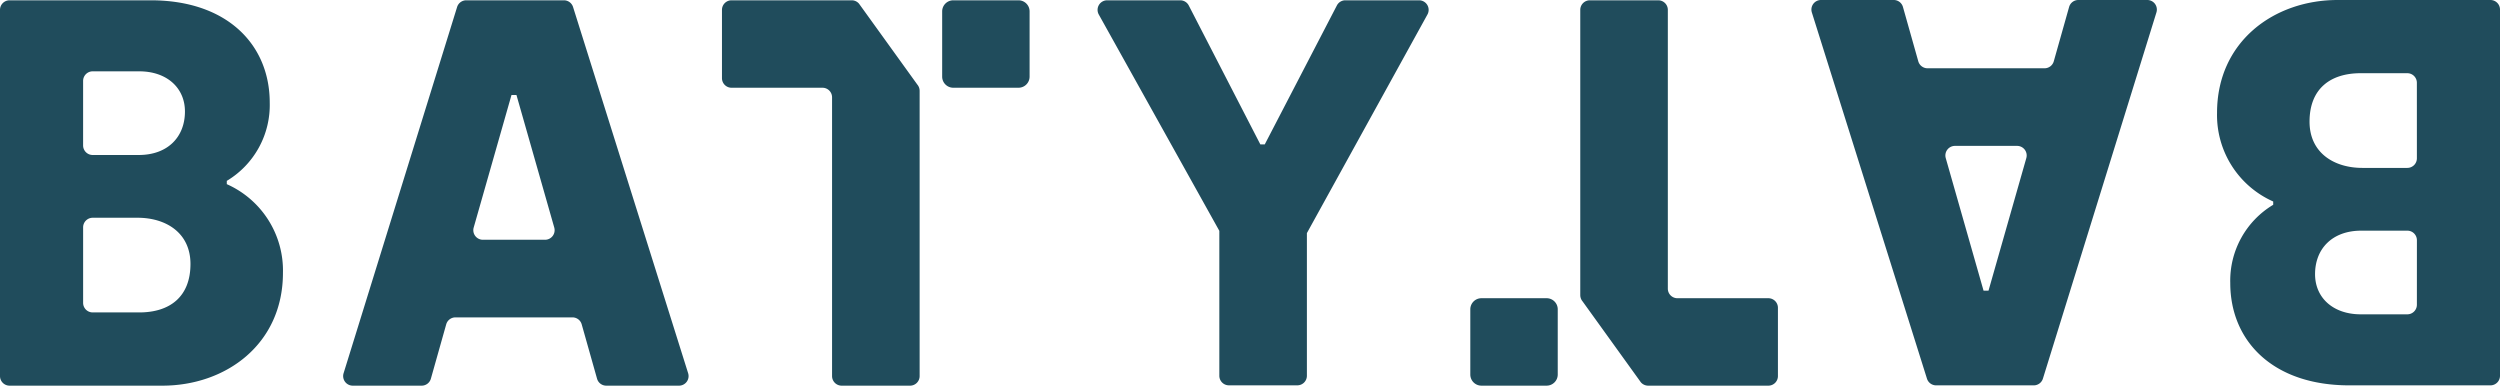<svg xmlns="http://www.w3.org/2000/svg" width="263.072" height="40.582"><path d="M23.865 19.379v-.347a9.3 9.3 0 004.519-8.225c0-6.141-4.519-10.775-12.512-10.775H1.007A1.007 1.007 0 000 1.039v38.536a1.007 1.007 0 001.007 1.007h16.082c6.661 0 12.686-4.346 12.686-11.876a9.944 9.944 0 00-5.91-9.327zM8.746 8.513a1.007 1.007 0 011.008-1.007h4.9c2.9 0 4.808 1.737 4.808 4.227 0 2.665-1.795 4.577-4.866 4.577H9.753a1.007 1.007 0 01-1.008-1.007zm5.909 24.363h-4.9a1.007 1.007 0 01-1.008-1.007v-7.947a1.008 1.008 0 011.008-1.008h4.727c2.955 0 5.561 1.565 5.561 4.865-.001 3.476-2.202 5.097-5.388 5.097zM60.302.737a1.008 1.008 0 00-.961-.705H49.062a1.007 1.007 0 00-.962.709L36.155 39.276a1.008 1.008 0 00.962 1.306h7.255a1.007 1.007 0 00.969-.734l1.613-5.716a1.009 1.009 0 01.97-.734h12.319a1.007 1.007 0 01.969.734l1.614 5.716a1.007 1.007 0 00.969.734h7.656a1.007 1.007 0 00.961-1.309zM57.355 25.23h-6.541a1.008 1.008 0 01-.969-1.284l3.978-13.95h.523l3.978 13.95a1.008 1.008 0 01-.969 1.284zM262.065 0h-16.081c-6.661 0-12.687 4.346-12.687 11.876a9.944 9.944 0 005.91 9.327v.347a9.3 9.3 0 00-4.519 8.225c0 6.141 4.519 10.775 12.513 10.775h14.864a1.007 1.007 0 001.007-1.007V1.008A1.007 1.007 0 00262.065 0zm-7.739 32.069a1.007 1.007 0 01-1.007 1.007h-4.9c-2.9 0-4.808-1.737-4.808-4.227 0-2.665 1.8-4.577 4.866-4.577h4.844a1.007 1.007 0 011.007 1.007zm0-15.409a1.007 1.007 0 01-1.007 1.008h-4.728c-2.955 0-5.561-1.565-5.561-4.865 0-3.476 2.2-5.1 5.387-5.1h4.9a1.007 1.007 0 011.007 1.007zM225.955 0H218.7a1.009 1.009 0 00-.97.734l-1.613 5.716a1.007 1.007 0 01-.969.734h-12.32a1.007 1.007 0 01-.969-.734L200.245.734a1.006 1.006 0 00-.969-.734h-7.656a1.008 1.008 0 00-.961 1.31l12.113 38.535a1.008 1.008 0 00.961.705h10.279a1.007 1.007 0 00.962-.709l11.945-38.535A1.008 1.008 0 00225.955 0zm-12.728 16.636l-3.978 13.95h-.522l-3.978-13.95a1.007 1.007 0 01.968-1.284h6.542a1.007 1.007 0 01.968 1.284zm-27.145 14.745h-9.571a1.007 1.007 0 01-1.007-1.007V1.039a1.007 1.007 0 00-1.007-1.007h-7.2a1.007 1.007 0 00-1.007 1.007V31.05a1.029 1.029 0 00.241.662l6.13 8.511a1.011 1.011 0 00.771.359h12.65a1.007 1.007 0 001.007-1.008v-7.183a1.007 1.007 0 00-1.007-1.01zm-30.193 0h6.862a1.168 1.168 0 011.168 1.168v6.863a1.17 1.17 0 01-1.17 1.169h-6.862a1.168 1.168 0 01-1.168-1.167v-6.863a1.17 1.17 0 011.17-1.17zM149.322.032h-7.75a1.006 1.006 0 00-.894.543l-7.59 14.622h-.463L125.092.578a1.008 1.008 0 00-.9-.546h-7.686a1.007 1.007 0 00-.88 1.5l12.683 22.759v15.25a1.007 1.007 0 001.007 1.007h7.2a1.007 1.007 0 001.007-1.007V24.529l12.684-23a1.007 1.007 0 00-.885-1.497zM90.396.391a1 1 0 00-.77-.359H76.979a1.007 1.007 0 00-1.007 1.007v7.187a1.007 1.007 0 001.007 1.007h9.571a1.007 1.007 0 011.007 1.007v29.335a1.007 1.007 0 001.008 1.007h7.2a1.007 1.007 0 001.007-1.007V9.564a1.027 1.027 0 00-.241-.662zm9.917-.359h6.862a1.168 1.168 0 011.168 1.168v6.865a1.168 1.168 0 01-1.168 1.167h-6.862a1.17 1.17 0 01-1.17-1.169V1.202a1.17 1.17 0 011.17-1.17z" fill="#204c5c"/></svg>